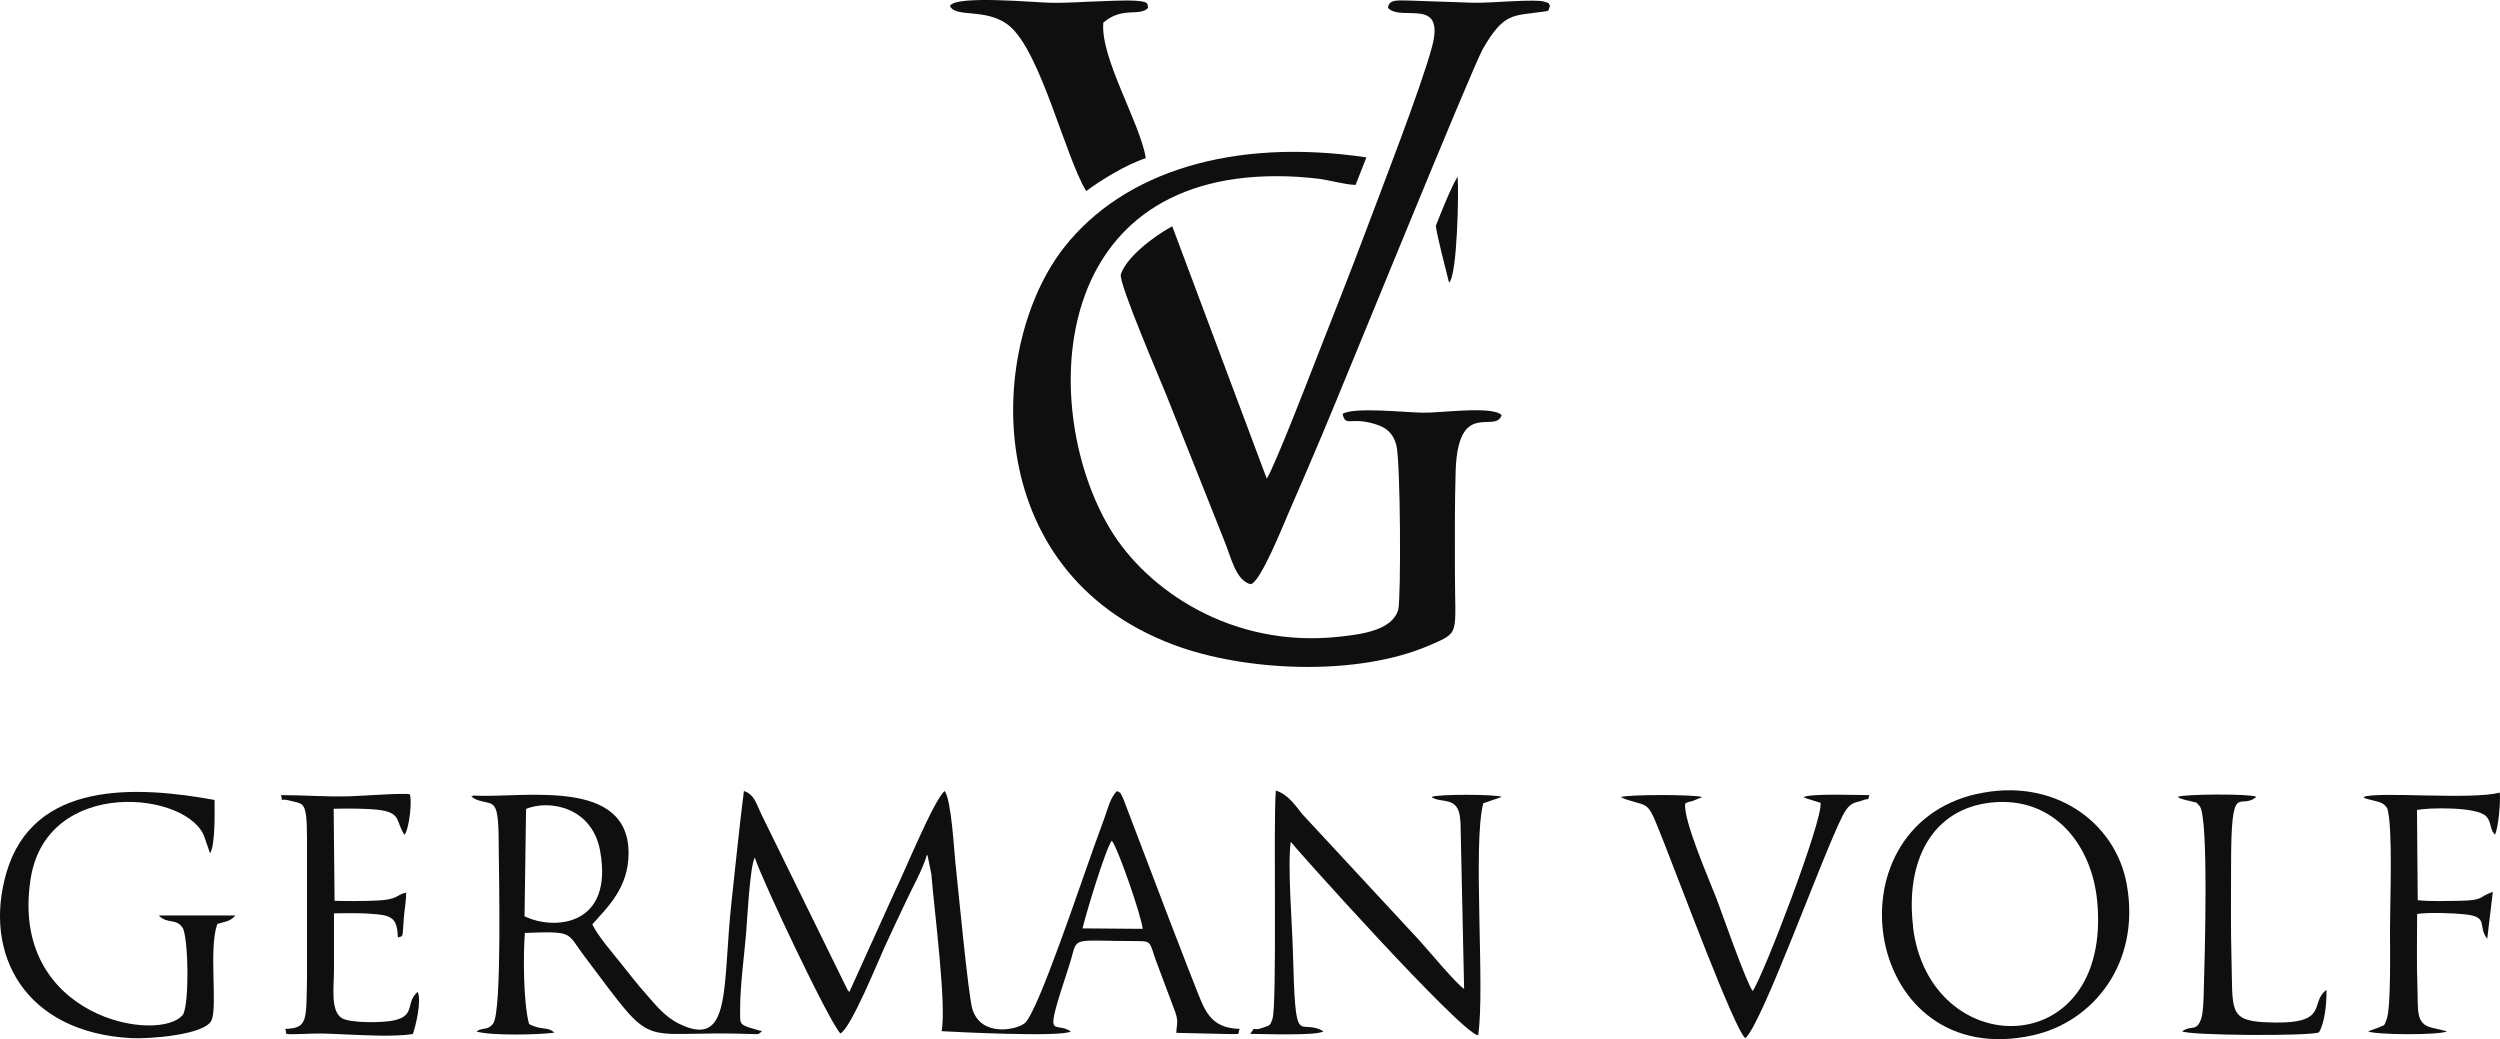 <svg width="166" height="69" viewBox="0 0 166 69" fill="none" xmlns="http://www.w3.org/2000/svg">
<rect width="166" height="69" fill="#1E1E1E"/>
<path d="M-945 -1621C-945 -1622.1 -944.105 -1623 -943 -1623H3624C3625.1 -1623 3626 -1622.1 3626 -1621V1465C3626 1466.1 3625.1 1467 3624 1467H-943C-944.104 1467 -945 1466.1 -945 1465V-1621Z" fill="#D5D5D5"/>
<path d="M-943 -1622H3624V-1624H-943V-1622ZM3625 -1621V1465H3627V-1621H3625ZM3624 1466H-943V1468H3624V1466ZM-944 1465V-1621H-946V1465H-944ZM-943 1466C-943.552 1466 -944 1465.55 -944 1465H-946C-946 1466.66 -944.657 1468 -943 1468V1466ZM3625 1465C3625 1465.55 3624.55 1466 3624 1466V1468C3625.66 1468 3627 1466.66 3627 1465H3625ZM3624 -1622C3624.55 -1622 3625 -1621.55 3625 -1621H3627C3627 -1622.66 3625.66 -1624 3624 -1624V-1622ZM-943 -1624C-944.657 -1624 -946 -1622.66 -946 -1621H-944C-944 -1621.55 -943.552 -1622 -943 -1622V-1624Z" fill="white" fill-opacity="0.1"/>
<mask id="path-3-inside-1_220_6722" fill="white">
<path d="M-80 -24H1360V93H-80V-24Z"/>
</mask>
<path d="M-80 -24H1360V93H-80V-24Z" fill="white"/>
<path d="M1360 92H-80V94H1360V92Z" fill="#D8D8D8" mask="url(#path-3-inside-1_220_6722)"/>
<path fill-rule="evenodd" clip-rule="evenodd" d="M71.88 61.644C72.091 60.728 73.402 56.379 73.823 55.815C74.243 56.339 75.785 60.809 75.875 61.675L71.88 61.644ZM34.93 53.711C36.462 53.077 39.315 53.58 39.846 56.49C40.767 61.513 36.772 61.795 34.83 60.839L34.93 53.711ZM39.325 61.383C40.276 60.295 41.737 58.997 41.737 56.651C41.737 51.657 34.92 52.966 31.607 52.835C31.256 52.805 31.607 52.785 31.286 52.896C31.316 52.926 31.376 52.916 31.396 52.966L31.616 53.087C32.848 53.56 33.118 52.735 33.118 56.48C33.118 57.658 33.348 67.141 32.748 67.957C32.387 68.45 32.067 68.188 31.637 68.49C32.568 68.782 35.741 68.712 36.802 68.571C36.382 68.138 36.001 68.45 35.13 67.997C34.76 66.648 34.73 63.547 34.85 61.946C38.144 61.825 37.613 61.916 38.784 63.467C43.77 70.081 42.008 68.359 49.947 68.661C50.497 68.681 50.317 68.661 50.587 68.49C50.557 68.47 50.497 68.409 50.477 68.44L49.706 68.218C49.066 67.977 49.146 67.906 49.146 66.97C49.146 65.45 49.406 63.537 49.536 62.037C49.596 61.373 49.786 57.517 50.117 56.943C50.657 58.574 55.082 67.906 55.803 68.621C56.514 68.258 58.306 63.819 58.766 62.822C59.227 61.815 59.707 60.809 60.168 59.832C60.598 58.896 61.269 57.748 61.549 56.752C61.579 56.792 61.599 56.812 61.609 56.892L61.84 58.04C62.05 60.567 62.861 66.789 62.52 68.47C63.011 68.5 70.479 68.893 71.1 68.49C69.958 67.705 69.248 69.436 70.99 64.121C71.66 62.067 70.789 62.49 75.675 62.49C76.486 62.49 76.355 62.691 76.776 63.839L77.927 66.909C78.308 67.856 78.127 67.896 78.107 68.581L81.571 68.661C82.572 68.661 82.102 68.691 82.322 68.319C80.29 68.269 79.969 67.02 79.309 65.359C78.738 63.93 78.227 62.55 77.657 61.101L74.583 53.027C74.253 52.403 74.513 52.765 74.173 52.523C73.722 52.946 73.552 53.721 73.342 54.295C73.102 54.96 72.872 55.594 72.621 56.278C71.8 58.544 68.937 67.151 68.056 67.926C67.546 68.379 65.143 68.903 64.562 66.99C64.292 66.084 63.611 58.846 63.441 57.315C63.351 56.51 63.181 53.178 62.73 52.523C62.06 53.007 60.008 58 59.457 59.107L56.394 65.873C56.394 65.873 56.303 65.732 56.294 65.762L50.537 54.033C50.217 53.369 50.097 52.755 49.396 52.523C49.086 54.94 48.845 57.426 48.575 59.862C47.954 65.51 48.615 69.708 45.091 67.977C44.13 67.504 43.52 66.708 42.949 66.064C42.248 65.269 41.788 64.675 41.127 63.839C40.596 63.175 39.735 62.188 39.335 61.393L39.325 61.383Z" fill="#0F0F0F"/>
<path fill-rule="evenodd" clip-rule="evenodd" d="M83.013 68.65C83.883 68.65 87.437 68.791 87.878 68.479C86.186 67.492 86.026 70.009 85.846 63.083C85.796 61.341 85.485 57.425 85.706 55.895C85.756 56.036 97.068 68.68 98.149 68.74C98.62 65.74 97.779 55.995 98.49 53.338L99.721 52.915C99.35 52.733 95.456 52.724 95.056 52.915C95.376 53.197 96.037 53.096 96.447 53.338C96.878 53.589 96.938 54.083 96.978 54.626L97.218 65.66C96.748 65.398 94.685 62.912 94.185 62.378L86.476 54.062C86.036 53.529 85.555 52.754 84.714 52.492C84.534 54.787 84.814 66.777 84.484 67.683C84.324 68.126 84.314 68.076 83.864 68.237C83.093 68.519 83.413 68.036 83.023 68.64L83.013 68.65Z" fill="#0F0F0F"/>
<path fill-rule="evenodd" clip-rule="evenodd" d="M127.031 61.544C126.501 57.124 128.313 53.701 132.227 53.288C136.362 52.856 138.904 56.087 139.255 59.852C140.256 70.594 128.123 70.584 127.021 61.544L127.031 61.544ZM131.256 52.715C121.185 55.01 123.758 71.228 134.99 68.742C138.984 67.856 142.158 63.96 141.217 58.725C140.476 54.567 136.332 51.567 131.246 52.725L131.256 52.715Z" fill="#0F0F0F"/>
<path fill-rule="evenodd" clip-rule="evenodd" d="M14.427 61.352C14.938 61.181 15.268 61.211 15.629 60.788L10.543 60.788C11.134 61.402 11.755 60.929 12.165 61.674C12.515 62.6 12.565 66.527 12.165 67.352C10.683 69.335 0.582 67.644 2.034 58.352C3.105 51.496 12.646 52.563 13.596 55.644L13.947 56.661C14.307 56.107 14.247 53.842 14.247 53.117C9.012 52.161 2.214 51.839 0.432 57.929C-1.16 63.355 1.653 68.57 8.741 68.933C9.913 68.993 13.616 68.721 14.047 67.745C14.457 66.819 13.847 62.973 14.427 61.362L14.427 61.352Z" fill="#0F0F0F"/>
<path fill-rule="evenodd" clip-rule="evenodd" d="M107.61 52.917L107.86 53.038C107.86 53.038 107.95 53.078 107.99 53.088C109.652 53.622 109.352 53.088 110.543 56.088C111.424 58.293 115.188 68.421 115.889 68.934C116.99 68.028 121.004 56.803 122.346 54.175C122.866 53.158 123.237 53.33 123.667 53.148C124.158 52.947 123.978 53.249 124.128 52.796C123.247 52.796 120.304 52.675 119.743 52.927C119.783 52.957 119.843 52.927 119.863 52.987L120.884 53.309C121.064 54.417 117.08 64.816 116.379 65.803C115.959 65.279 114.237 60.346 113.997 59.722C113.556 58.565 111.714 54.367 111.904 53.34C112.215 53.199 112.185 53.249 112.405 53.179L113.026 52.927C112.585 52.746 108.04 52.746 107.61 52.927L107.61 52.917Z" fill="#0F0F0F"/>
<path fill-rule="evenodd" clip-rule="evenodd" d="M18.662 52.795C18.832 53.409 18.432 52.936 19.263 53.167C20.164 53.409 20.374 53.157 20.384 55.634L20.384 64.936C20.334 67.805 20.434 68.268 18.932 68.319C19.152 68.731 18.442 68.701 20.844 68.631C21.575 68.611 22.306 68.661 23.027 68.691C24.338 68.741 26.14 68.852 27.412 68.661C27.602 68.147 28.012 66.416 27.732 65.862C26.891 66.597 27.632 67.422 26.16 67.755C25.429 67.916 23.317 67.946 22.716 67.614C21.926 67.161 22.176 65.49 22.176 64.443C22.176 63.174 22.176 61.916 22.176 60.647C23.077 60.627 24.148 60.617 25.039 60.708C26.14 60.818 26.37 61.12 26.421 62.248C26.821 62.117 26.701 62.339 26.821 60.869C26.871 60.295 26.971 59.822 26.971 59.268C26.25 59.419 26.511 59.741 24.919 59.802C24.098 59.832 23.107 59.842 22.216 59.812L22.156 53.701C23.007 53.681 24.528 53.671 25.329 53.801C26.661 54.023 26.29 54.617 26.861 55.432C27.181 55.01 27.372 53.157 27.211 52.744C26.901 52.634 23.978 52.855 23.167 52.875C21.625 52.916 20.174 52.795 18.632 52.795L18.662 52.795Z" fill="#0F0F0F"/>
<path fill-rule="evenodd" clip-rule="evenodd" d="M156.933 52.917C157.124 53.068 156.933 52.968 157.294 53.078C157.774 53.229 158.285 53.219 158.525 53.703C158.896 55.001 158.695 59.974 158.695 61.716C158.695 62.683 158.775 66.871 158.475 67.676C158.275 68.21 158.355 68.018 158.005 68.2L157.244 68.481C157.664 68.723 162.039 68.743 162.48 68.481L161.518 68.25C160.367 67.998 160.577 67.082 160.517 65.542C160.457 63.941 160.497 62.29 160.497 60.689C161.208 60.569 162.9 60.629 163.651 60.709C165.303 60.881 164.482 61.474 165.152 62.34L165.523 59.219C164.522 59.572 164.962 59.783 163.32 59.813C162.47 59.824 161.368 59.864 160.537 59.773L160.487 53.783C161.178 53.632 164.422 53.541 165.072 54.196C165.463 54.599 165.293 55.041 165.663 55.424C165.893 55.021 166.053 53.149 165.983 52.625C164.111 53.139 157.774 52.525 156.923 52.927L156.933 52.917Z" fill="#0F0F0F"/>
<path fill-rule="evenodd" clip-rule="evenodd" d="M144.609 52.915C144.749 53.016 144.689 52.986 145 53.087C145.15 53.137 145.25 53.147 145.41 53.187C146.081 53.389 145.66 53.127 146.061 53.529C146.672 54.285 146.391 63.687 146.331 65.771C146.321 66.265 146.301 67.221 146.161 67.634C145.851 68.55 145.5 68.037 144.9 68.479C145.31 68.761 153.369 68.812 153.979 68.55C154.36 67.916 154.49 66.698 154.48 65.731C153.269 66.597 154.85 68.107 150.366 67.875C147.953 67.755 148.263 66.979 148.173 63.738C148.113 61.654 148.143 59.56 148.143 57.476C148.143 51.587 148.694 53.892 149.825 52.905C149.404 52.694 145.04 52.724 144.619 52.905L144.609 52.915Z" fill="#0F0F0F"/>
<path fill-rule="evenodd" clip-rule="evenodd" d="M99.7 27.554C99.059 26.93 95.606 27.433 94.444 27.403C93.293 27.383 89.869 27.011 89.148 27.484C89.359 28.38 89.619 27.655 91.271 28.148C92.062 28.38 92.492 28.752 92.712 29.537C93.003 30.574 93.033 39.796 92.843 40.481C92.452 41.84 90.47 42.111 88.968 42.273C81.811 43.078 76.134 39.172 73.702 35.105C69.047 27.323 69.447 11.658 84.824 11.698C85.725 11.698 86.586 11.759 87.477 11.859C88.318 11.96 89.189 12.242 90.01 12.282L90.73 10.45C81.841 9.131 74.613 11.416 70.678 16.4C65.563 22.883 64.922 37.913 77.906 42.806C82.661 44.598 90.1 44.93 94.905 42.856C96.997 41.95 96.607 42.212 96.607 37.934C96.607 35.699 96.587 33.454 96.657 31.229C96.827 26.447 99.3 28.843 99.71 27.564L99.7 27.554Z" fill="#0F0F0F"/>
<path fill-rule="evenodd" clip-rule="evenodd" d="M92.162 0.526C93.053 1.472 95.986 -0.26 95.085 3.113C94.355 5.841 91.632 12.828 90.6 15.586C89.579 18.304 88.498 21.012 87.437 23.731C86.876 25.18 84.684 30.848 84.113 31.785L77.837 15.023C76.615 15.687 74.793 17.066 74.423 18.224C74.253 18.757 77.106 25.372 77.456 26.258L81.31 35.942C81.741 37.009 82.061 38.54 83.032 38.791C83.673 38.741 85.255 34.744 85.555 34.07C86.286 32.409 87.027 30.657 87.747 28.966C89.139 25.694 97.738 4.512 98.469 3.234C99.851 0.838 100.461 1.059 102.293 0.797C102.964 0.707 102.754 0.777 102.924 0.375C102.734 0.143 103.014 0.274 102.554 0.113C101.983 -0.089 98.96 0.213 97.848 0.183L93.404 0.032C92.813 0.032 92.222 -0.048 92.162 0.515L92.162 0.526Z" fill="#0F0F0F"/>
<path fill-rule="evenodd" clip-rule="evenodd" d="M63.071 0.374C63.391 1.229 65.524 0.474 67.025 1.723C69.108 3.454 70.719 10.37 72.121 12.686C73.042 12.001 74.744 10.934 76.085 10.501C75.685 8.115 73.042 3.817 73.262 1.501C74.534 0.404 75.655 1.129 76.235 0.525C76.145 0.283 76.476 0.051 74.894 0.031C74.303 0.031 73.703 0.061 73.112 0.082C71.941 0.112 70.859 0.212 69.708 0.182C68.687 0.162 63.521 -0.321 63.091 0.374L63.071 0.374Z" fill="#0F0F0F"/>
<path fill-rule="evenodd" clip-rule="evenodd" d="M96.218 18.766C96.768 18.323 96.868 12.716 96.788 11.739C96.418 12.262 95.617 14.276 95.337 15.001C95.457 15.826 95.977 17.809 96.218 18.766Z" fill="#0F0F0F"/>
</svg>
